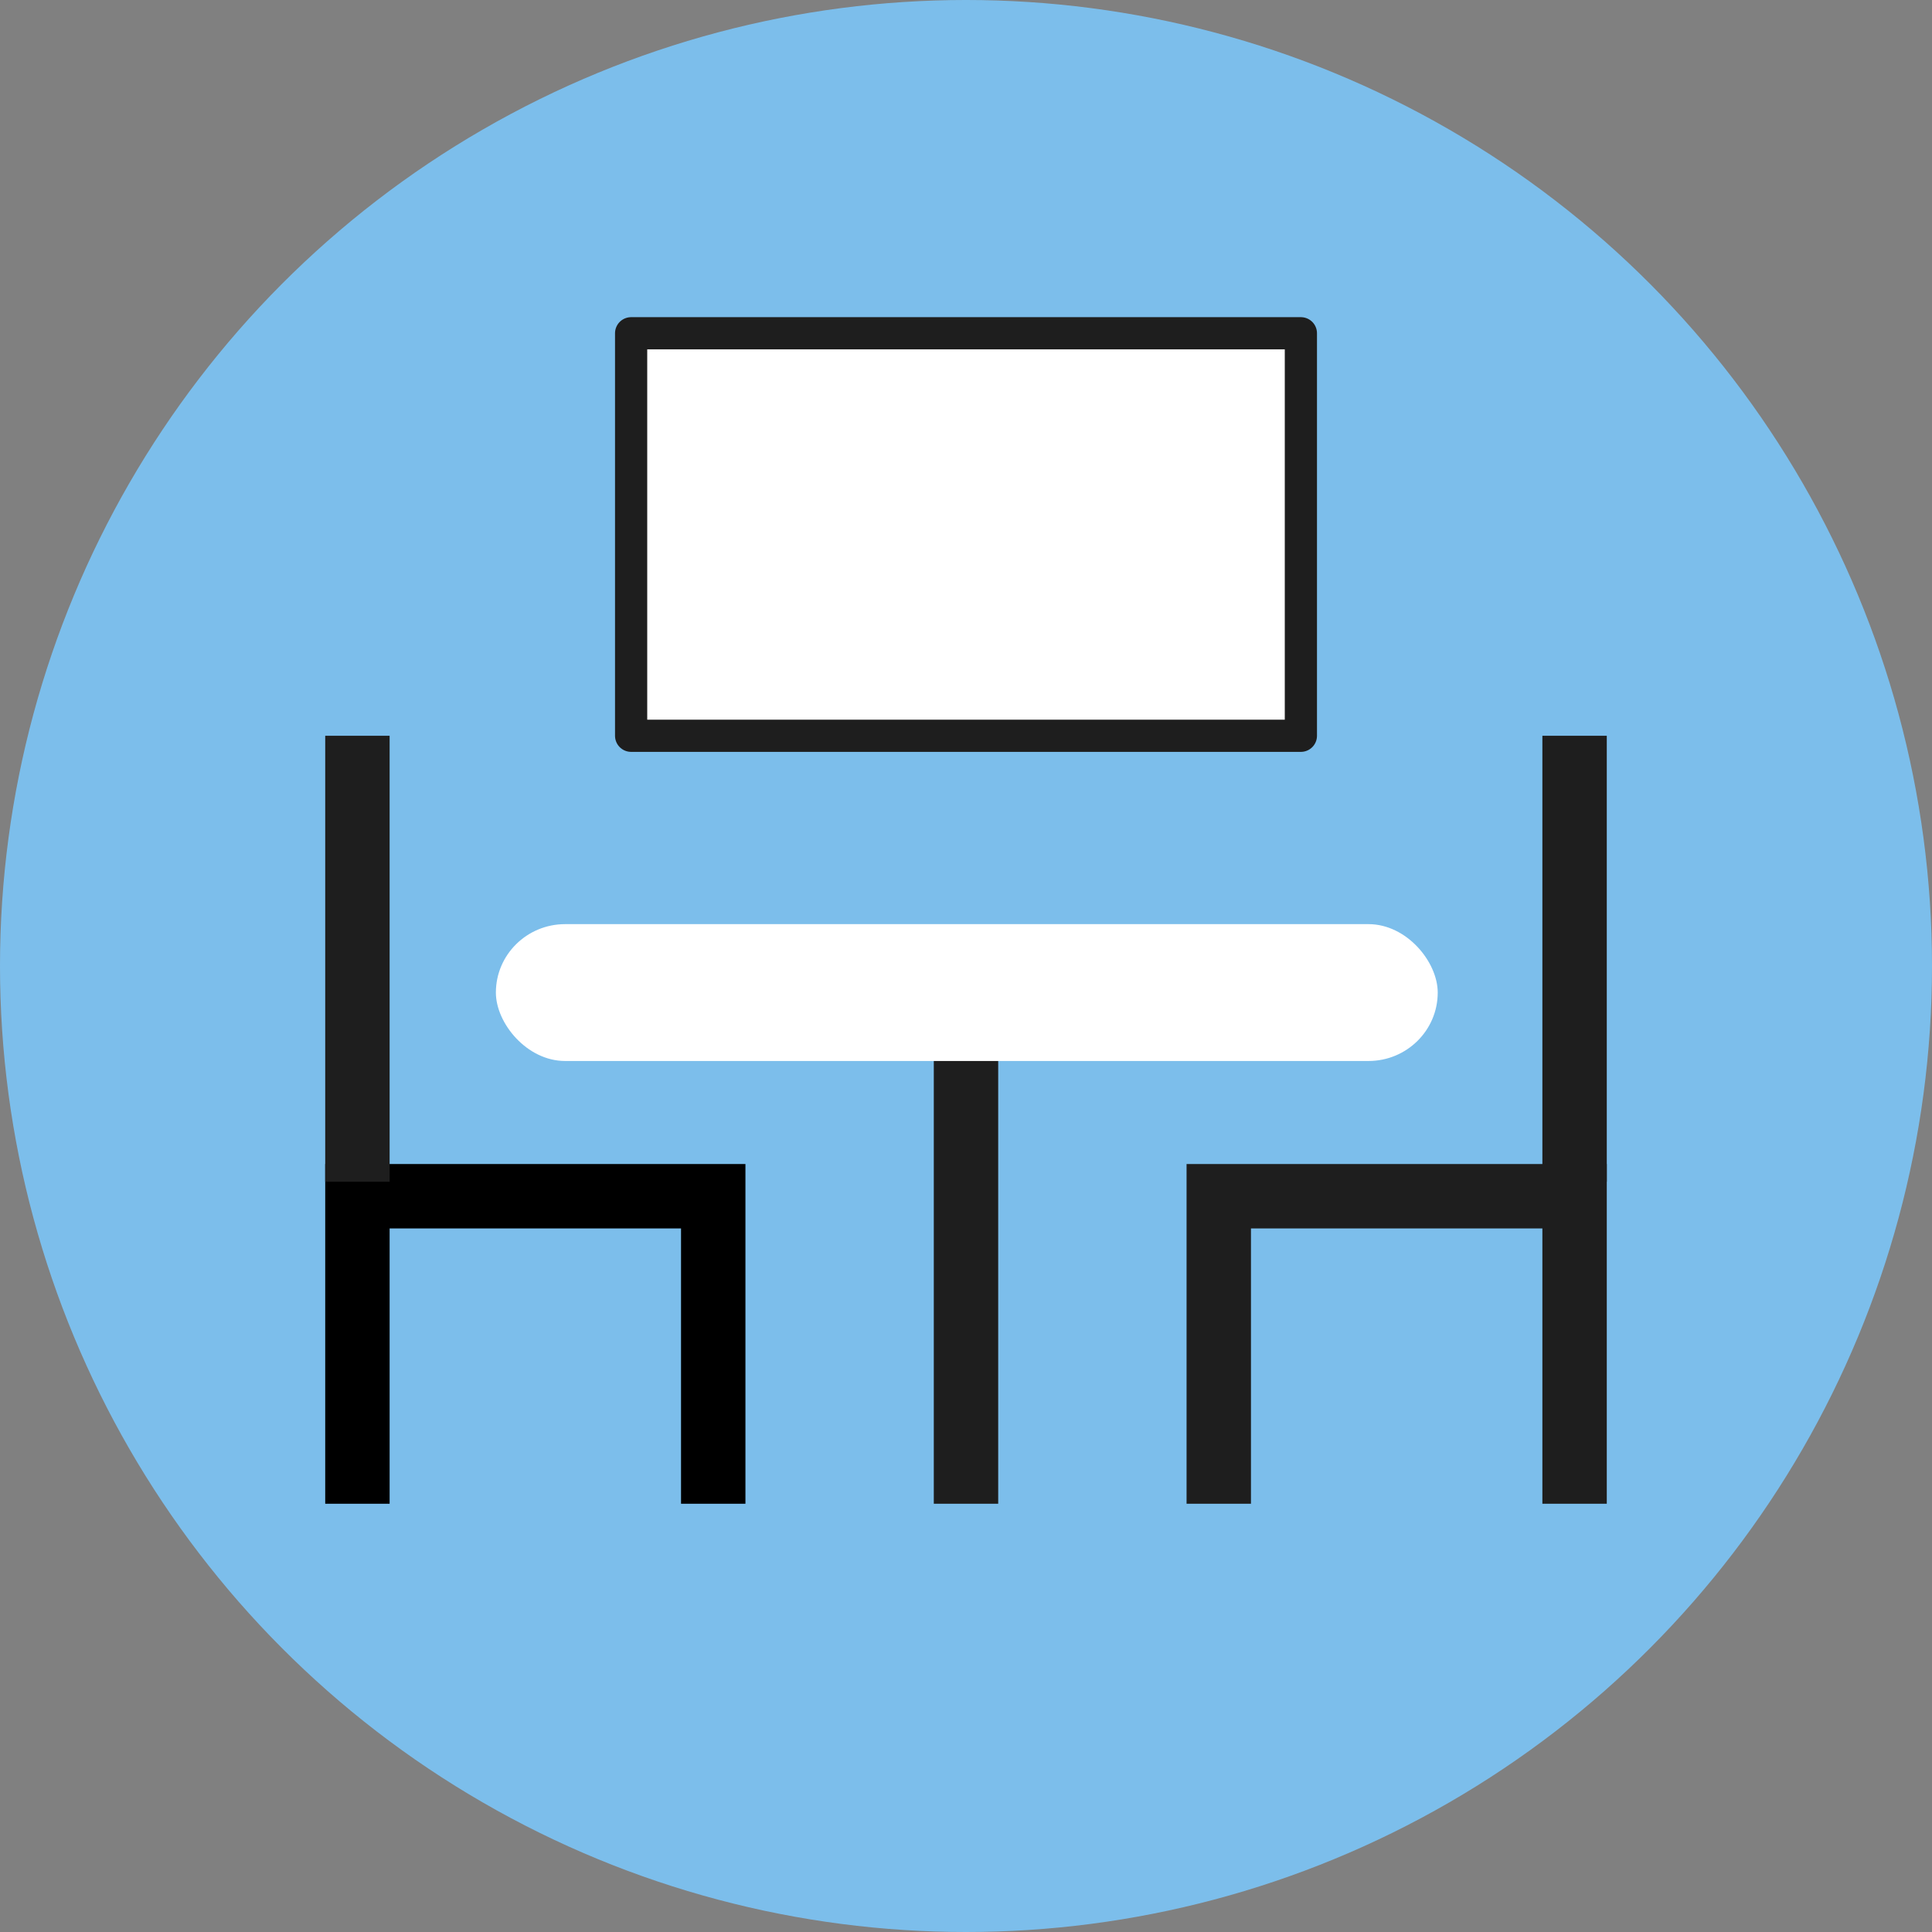 <?xml version="1.0" encoding="UTF-8"?>
<svg xmlns="http://www.w3.org/2000/svg" version="1.1" viewBox="0 0 120 120">
  <rect x="0" y="0" width="120" height="120" fill="#808080" stroke="none"/>
  <defs>
    <style>
      .cls-1, .cls-2 {
        stroke: #1e1e1e;
      }

      .cls-1, .cls-3 {
        fill: none;
        stroke-miterlimit: 10;
        stroke-width: 4px;
      }

      .cls-4, .cls-2 {
        fill: #fff;
      }

      .cls-5 {
        fill: #7cbeeb;
      }

      .cls-2 {
        stroke-linecap: round;
        stroke-linejoin: round;
        stroke-width: 2px;
      }

      .cls-3 {
        stroke: #000;
      }
    </style>
  </defs>
  <!-- Generator: Adobe Illustrator 28.7.1, SVG Export Plug-In . SVG Version: 1.2.0 Build 142)  -->
  <g>
    <g id="_レイヤー_1" data-name="レイヤー_1">
      <g>
        <circle class="cls-5" cx="60" cy="60" r="60"/>
        <rect class="cls-2" x="39.2" y="20.7" width="41.6" height="25"/>
        <polyline class="cls-3" points="44.3 93.4 44.3 74.3 22.2 74.3 22.2 93.4"/>
        <line class="cls-1" x1="60" y1="61.7" x2="60" y2="93.4"/>
        <line class="cls-1" x1="22.2" y1="73.4" x2="22.2" y2="45.7"/>
        <polyline class="cls-1" points="75.7 93.4 75.7 74.3 97.8 74.3 97.8 93.4"/>
        <line class="cls-1" x1="97.8" y1="73.4" x2="97.8" y2="45.7"/>
        <rect class="cls-4" x="30.8" y="57.4" width="58.5" height="8.5" rx="4.3" ry="4.3"/>
      </g>
    </g>
  </g>
</svg>